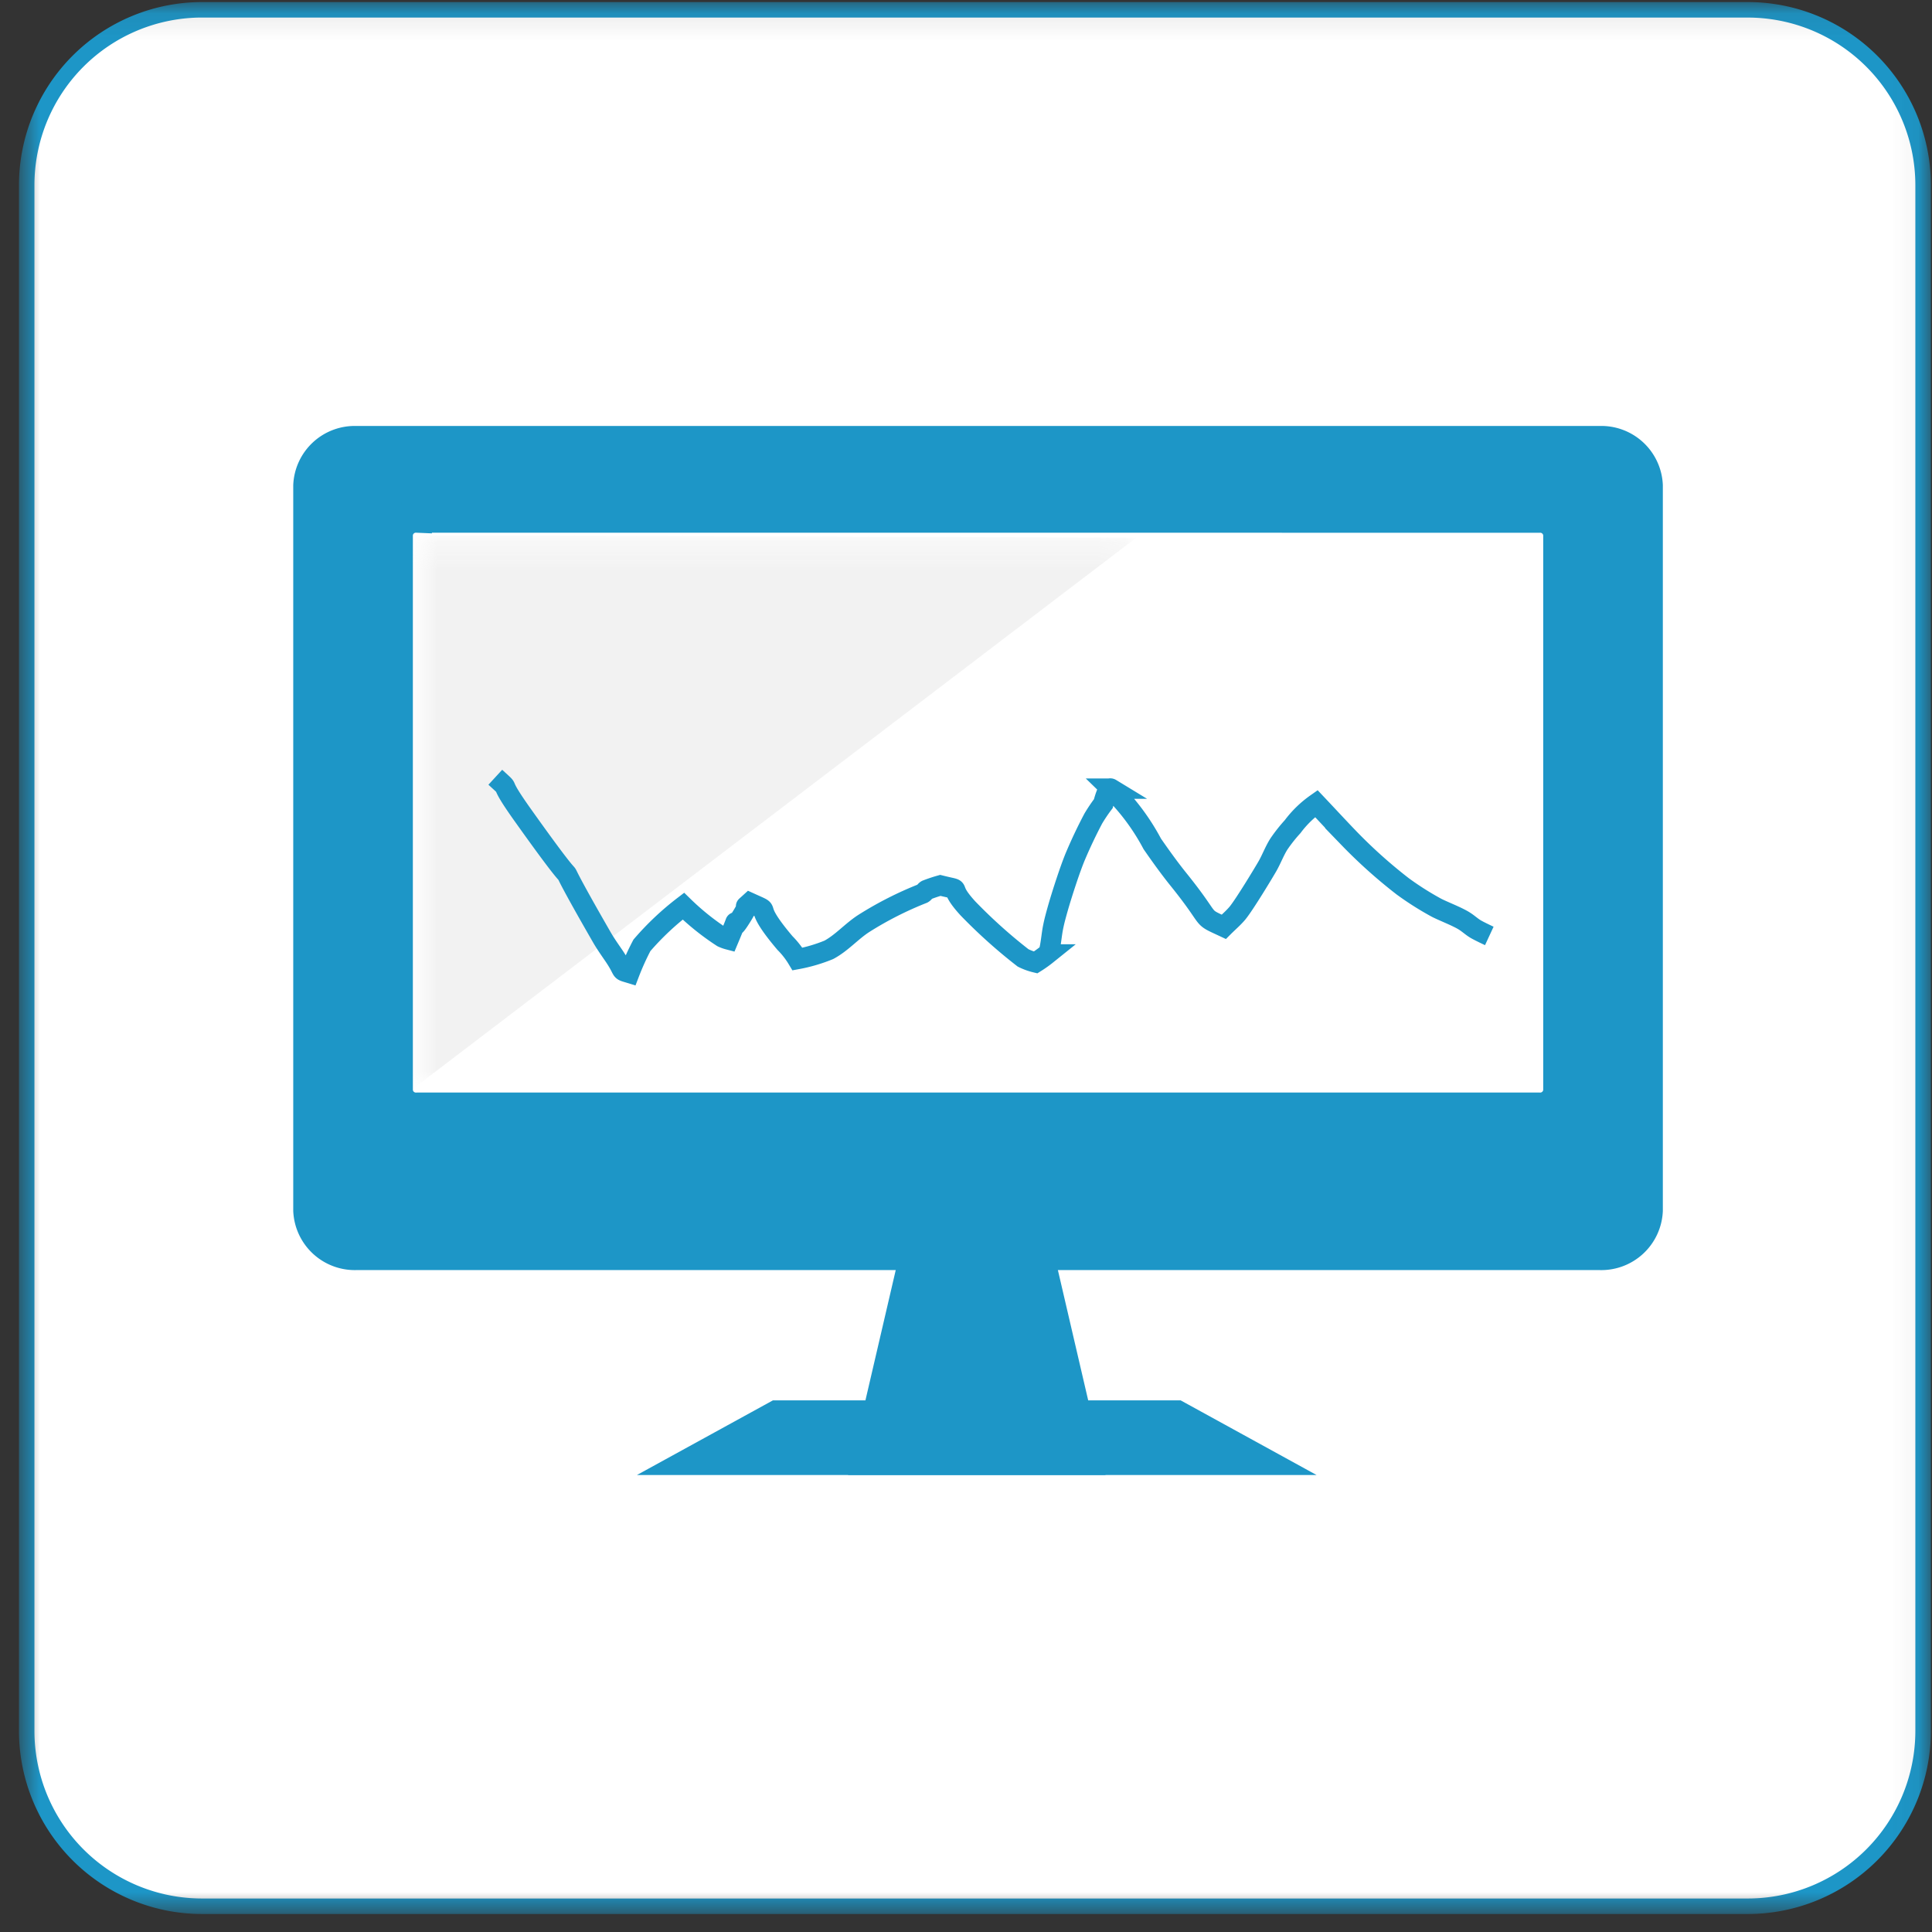 <svg xmlns="http://www.w3.org/2000/svg" width="73" height="73" fill="none"><rect width="100%" height="100%" fill="#333333" stroke="none"/><mask id="a" width="73" height="73" x="0" y="0" maskUnits="userSpaceOnUse" style="mask-type:luminance"><path fill="#fff" d="M72.953.084H.717V72.32h72.236z"/></mask><g mask="url(#a)"><path fill="#fff" d="M7.628.376H66.04a6.62 6.62 0 0 1 6.619 6.619v58.413a6.62 6.62 0 0 1-6.62 6.619H7.629a6.617 6.617 0 0 1-6.62-6.619V6.995A6.62 6.62 0 0 1 7.629.376"/><path fill="#1D96C7" d="M66.042 72.32H7.632a6.92 6.92 0 0 1-6.915-6.914V6.993A6.92 6.92 0 0 1 7.63.078h58.413a6.92 6.92 0 0 1 6.915 6.915v58.413a6.92 6.92 0 0 1-6.915 6.914M7.631.663a6.333 6.333 0 0 0-6.33 6.33v58.414a6.334 6.334 0 0 0 6.33 6.327h58.413a6.334 6.334 0 0 0 6.327-6.327V6.994a6.334 6.334 0 0 0-6.327-6.33z"/><path fill="#fff" d="M60.646 19.25H13.948v23.446h46.698z"/><path fill="#1D96C7" fill-rule="evenodd" d="M13.481 16.672H60.43a1.75 1.75 0 0 1 1.824 1.671v27.398a1.753 1.753 0 0 1-1.824 1.672H13.48a1.753 1.753 0 0 1-1.824-1.672V18.346a1.75 1.75 0 0 1 1.824-1.672m2.262 2.881a.69.69 0 0 0-.719.66v20.983a.69.69 0 0 0 .719.66h42.424a.69.69 0 0 0 .719-.66V20.213a.69.69 0 0 0-.719-.659z" clip-rule="evenodd"/><path stroke="#1D96C7" stroke-miterlimit="8" stroke-width="1.152" d="M13.481 16.672H60.43a1.75 1.75 0 0 1 1.824 1.671v27.398a1.75 1.75 0 0 1-1.824 1.672H13.48a1.753 1.753 0 0 1-1.824-1.672V18.346a1.75 1.75 0 0 1 1.824-1.674Zm2.262 2.88a.69.69 0 0 0-.719.66v20.986a.69.69 0 0 0 .719.66h42.424a.69.69 0 0 0 .719-.66V20.213a.69.69 0 0 0-.719-.659z"/><path fill="#1D96C7" fill-rule="evenodd" d="M32.044 55.733h9.729l-1.946-8.367H33.99z" clip-rule="evenodd"/><path fill="#1D96C7" fill-rule="evenodd" d="M24.066 55.733h25.68l-5.134-2.82H29.203z" clip-rule="evenodd"/><g opacity=".502"><mask id="b" width="28" height="22" x="15" y="20" maskUnits="userSpaceOnUse" style="mask-type:luminance"><path fill="#fff" d="M42.94 20.223H15.601v20.916h27.337z"/></mask><g mask="url(#b)"><mask id="c" width="28" height="22" x="15" y="20" maskUnits="userSpaceOnUse" style="mask-type:luminance"><path fill="#fff" d="M42.94 20.223H15.601v20.916h27.337z"/></mask><g mask="url(#c)"><path fill="#E6E6E6" fill-rule="evenodd" d="m15.602 20.223 27.337.091L15.602 41.14z" clip-rule="evenodd"/></g></g></g><path stroke="#1D96C7" stroke-miterlimit="8" stroke-width=".768" d="M18.715 29.368c.701.645-.032-.071 1.042 1.436 3.003 4.219.421.16 2.983 4.61.129.224.279.439.426.653.47.683.21.572.616.696q.206-.536.473-1.044c.47-.546.995-1.042 1.567-1.48q.676.661 1.468 1.175.115.054.237.086c.608-1.448-.12.134.522-.912.354-.578-.049-.173.284-.477.984.447-.042-.094 1.326 1.52q.273.274.473.607a6 6 0 0 0 1.184-.348c.494-.265.859-.7 1.326-1 .705-.446 1.45-.824 2.226-1.13.058-.031.085-.1.142-.132q.256-.1.52-.174c.965.241.184-.069 1.043.87a19.6 19.6 0 0 0 2.084 1.87q.227.113.473.172.222-.139.427-.304a.34.34 0 0 0 .095-.173c.065-.288.083-.582.142-.87.05-.25.12-.494.189-.74.148-.513.461-1.484.664-1.957q.301-.708.662-1.392.174-.292.38-.565.054-.223.142-.435c.027-.056.086-.165.142-.131a8.4 8.4 0 0 1 1.566 2.088c.317.456.643.912.995 1.349 1.336 1.66.76 1.342 1.706 1.783.173-.173.365-.335.52-.521.268-.328 1.007-1.551 1.139-1.784.152-.27.257-.56.426-.827q.236-.345.517-.653c.25-.336.553-.63.895-.87.411.434.816.874 1.231 1.305a19 19 0 0 0 2.037 1.824q.59.431 1.231.783c.217.124.807.344 1.089.522.152.094.275.213.426.304.151.09.522.262.522.262"/></g></svg>